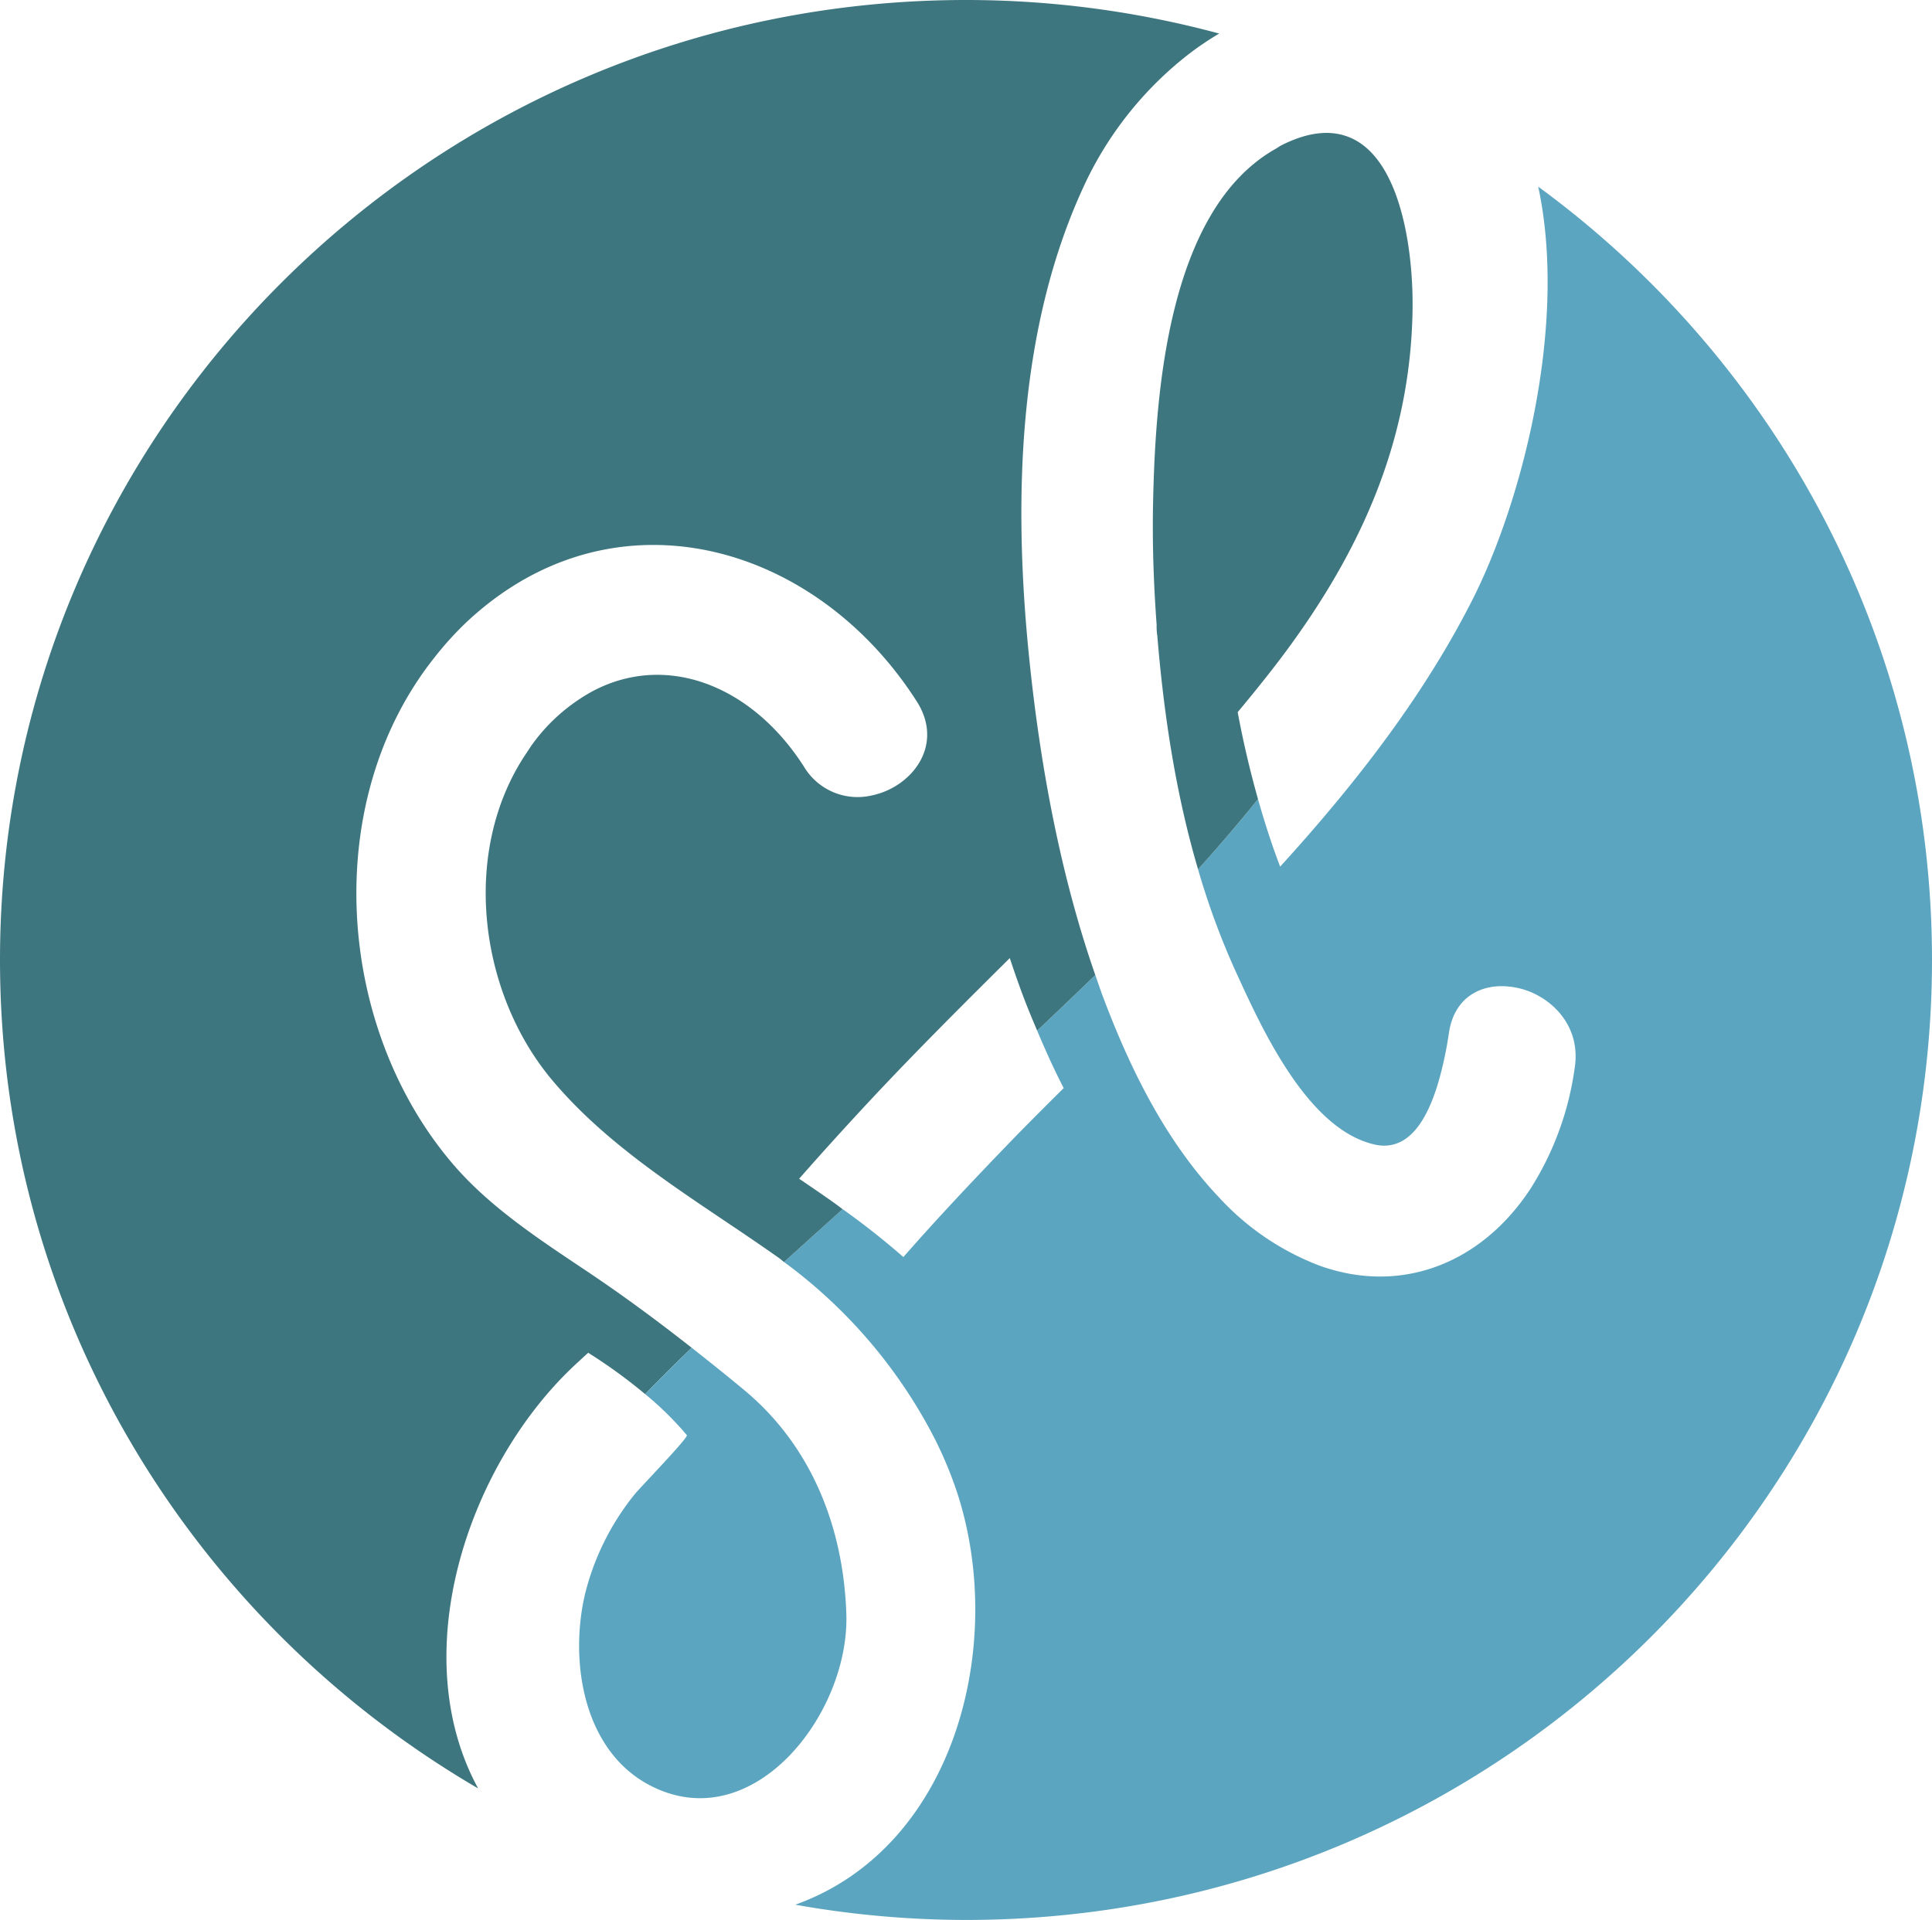 <?xml version="1.0" encoding="UTF-8" standalone="no"?>
<svg
   width="133.31mm"
   height="132.507mm"
   viewBox="0 0 377.886 375.61"
   version="1.1"
   id="svg14"
   sodipodi:docname="logo.blue.svg"
   inkscape:version="1.1.1 (1:1.1+202109281943+c3084ef5ed)"
   xmlns:inkscape="http://www.inkscape.org/namespaces/inkscape"
   xmlns:sodipodi="http://sodipodi.sourceforge.net/DTD/sodipodi-0.dtd"
   xmlns="http://www.w3.org/2000/svg"
   xmlns:svg="http://www.w3.org/2000/svg"
   xmlns:rdf="http://www.w3.org/1999/02/22-rdf-syntax-ns#"
   xmlns:cc="http://creativecommons.org/ns#"
   xmlns:dc="http://purl.org/dc/elements/1.1/">
  <defs
     id="defs18" />
  <sodipodi:namedview
     pagecolor="#ffffff"
     bordercolor="#666666"
     borderopacity="1"
     objecttolerance="10"
     gridtolerance="10"
     guidetolerance="10"
     inkscape:pageopacity="0"
     inkscape:pageshadow="2"
     inkscape:window-width="1920"
     inkscape:window-height="1015"
     id="namedview16"
     showgrid="false"
     inkscape:zoom="1.1893651"
     inkscape:cx="250.13345"
     inkscape:cy="249.71306"
     inkscape:window-x="0"
     inkscape:window-y="0"
     inkscape:window-maximized="1"
     inkscape:current-layer="g12"
     inkscape:pagecheckerboard="0"
     inkscape:document-units="mm" />
  <title
     id="title2">GoodLoopLogos</title>
  <g
     id="g12"
     transform="translate(-232,-109.833)">
    <path
       d="m 532.862,146.347 c 5.805,26.929 -3.109,61.66 -12.962,81.013 -7.291,14.328 -16.644,27.533 -27.072,40.054 q -5.067,6.081 -10.442,11.962 c -1.656,-4.337 -3.068,-8.748 -4.326,-13.2 -3.645,4.5 -7.512,9.065 -11.727,13.728 a 147.836,147.836 0 0 0 7.388,20.043 c 5.011,10.915 13.924,30.785 27.133,33.794 4.967,1.134 9.444,-1.962 12.448,-12.078 a 72.4,72.4 0 0 0 2.1,-9.778 c 1.054,-7 6.291,-9.6 11.681,-9.049 a 14.98,14.98 0 0 1 4.333,1.078 c 5.332,2.26 9.674,7.564 8.6,14.715 a 59.016,59.016 0 0 1 -8.7,23.824 c -9.646,14.646 -25.333,20.707 -41.237,14.98 a 51.532,51.532 0 0 1 -19.64,-13.341 c -10.469,-11.028 -17.4,-25.173 -22.7,-39.241 -0.528,-1.4 -1,-2.839 -1.5,-4.26 -3.886,3.759 -7.667,7.366 -11.376,10.874 1.594,3.792 3.283,7.561 5.19,11.232 -3.654,3.634 -7.307,7.266 -10.82,10.909 -6.91,7.164 -13.864,14.538 -20.544,22.147 a 150.937,150.937 0 0 0 -11.874,-9.37 c -4,3.6 -7.8,7.032 -11.456,10.348 a 98.9,98.9 0 0 1 27.661,31.21 77.214,77.214 0 0 1 6.31,14.259 c 9.511,29.692 -0.677,69.122 -31.779,80.258 a 191.058,191.058 0 0 0 33.394,2.985 c 104.347,0 188.941,-84.083 188.941,-187.806 0,-62.077 -30.32,-117.1 -77.024,-151.29"
       id="path4"
       inkscape:connector-curvature="0"
       style="fill:#5ca5c0;fill-opacity:1" />
    <path
       d="m 474.085,249.154 c 3.773,-4.535 7.477,-9.129 10.918,-13.924 14.013,-19.524 22.912,-40.281 23.283,-64.777 0.174,-11.269 -2.175,-28.98 -11.8,-33.515 -3.544,-1.67 -8.043,-1.6 -13.809,1.3 -0.417,0.21 -0.782,0.489 -1.185,0.719 -21.15,11.956 -23.493,48.166 -23.952,68.931 -0.177,8.02 0.094,16.1 0.691,24.186 a 11.8,11.8 0 0 0 0.13,2.148 c 1.279,15.45 3.607,30.85 7.971,45.684 4.215,-4.663 8.081,-9.228 11.727,-13.731 q -2.376,-8.407 -3.975,-17.02"
       id="path6"
       inkscape:connector-curvature="0"
       style="fill:#3e767f;fill-opacity:1" />
    <path
       d="m 395.153,345.155 c -2.258,-1.6 -4.55,-3.164 -6.849,-4.72 4.754,-5.406 9.546,-10.68 14.173,-15.633 8.742,-9.35 17.877,-18.44 27.031,-27.534 0.843,2.554 1.724,5.086 2.664,7.582 0.835,2.214 1.761,4.414 2.689,6.616 3.709,-3.507 7.49,-7.114 11.376,-10.875 -6.876,-19.7 -10.776,-41.144 -12.885,-61.533 -3.22,-31.14 -2.443,-65.573 11.241,-94.085 a 69.791,69.791 0 0 1 19.991,-24.61 58.721,58.721 0 0 1 5.884,-3.966 190.128,190.128 0 0 0 -49.523,-6.564 C 316.6,109.833 232,193.919 232,297.636 c 0,69.114 37.584,129.466 93.519,162.074 -14.2,-26.094 -2.252,-62.386 18.126,-82.076 0.923,-0.893 3.4,-3.151 3.4,-3.151 a 101.736,101.736 0 0 1 11.15,8.095 c 2.808,-2.927 5.873,-5.959 9.1,-9.073 -6.6,-5.186 -13.283,-10.138 -20.387,-14.895 -9.333,-6.252 -19.181,-12.628 -26.5,-21.254 -22.807,-26.887 -25.72,-70.927 -3.388,-98.944 a 63.6,63.6 0 0 1 6.376,-7.007 c 11.523,-10.724 24.681,-15.248 37.6,-14.947 19.488,0.451 38.421,11.979 50.305,30.577 4.417,6.907 1.117,13.532 -4.383,16.727 a 14.917,14.917 0 0 1 -4.533,1.716 12.205,12.205 0 0 1 -13.123,-5.638 C 379.083,243.9 362.37,237.45 348.015,245 a 35.594,35.594 0 0 0 -11.833,10.356 c -0.422,0.564 -0.782,1.164 -1.174,1.744 -12.949,19.115 -9.417,46.911 5.033,64.089 12.111,14.4 28.979,23.888 44.388,34.8 0.32,0.227 0.608,0.511 0.928,0.744 3.66,-3.317 7.46,-6.747 11.457,-10.346 -0.559,-0.406 -1.1,-0.832 -1.661,-1.23"
       id="path8"
       inkscape:connector-curvature="0"
       style="fill:#3e767f;fill-opacity:1" />
    <path
       d="m 358.2,382.579 a 62.644,62.644 0 0 1 8.143,8.021 c 0.367,0.448 -9.232,10.348 -10.2,11.559 a 50.3,50.3 0 0 0 -9.61,19.1 c -3.239,13.074 -0.655,30.867 12.49,37.8 20.113,10.6 39.175,-13.871 38.515,-33.492 -0.575,-17.147 -6.938,-32.962 -19.989,-43.8 -3.416,-2.835 -6.824,-5.569 -10.248,-8.255 -3.229,3.115 -6.294,6.144 -9.105,9.073"
       id="path10"
       inkscape:connector-curvature="0"
       style="fill:#5ca5c0;fill-opacity:1" />
  </g>
</svg>
